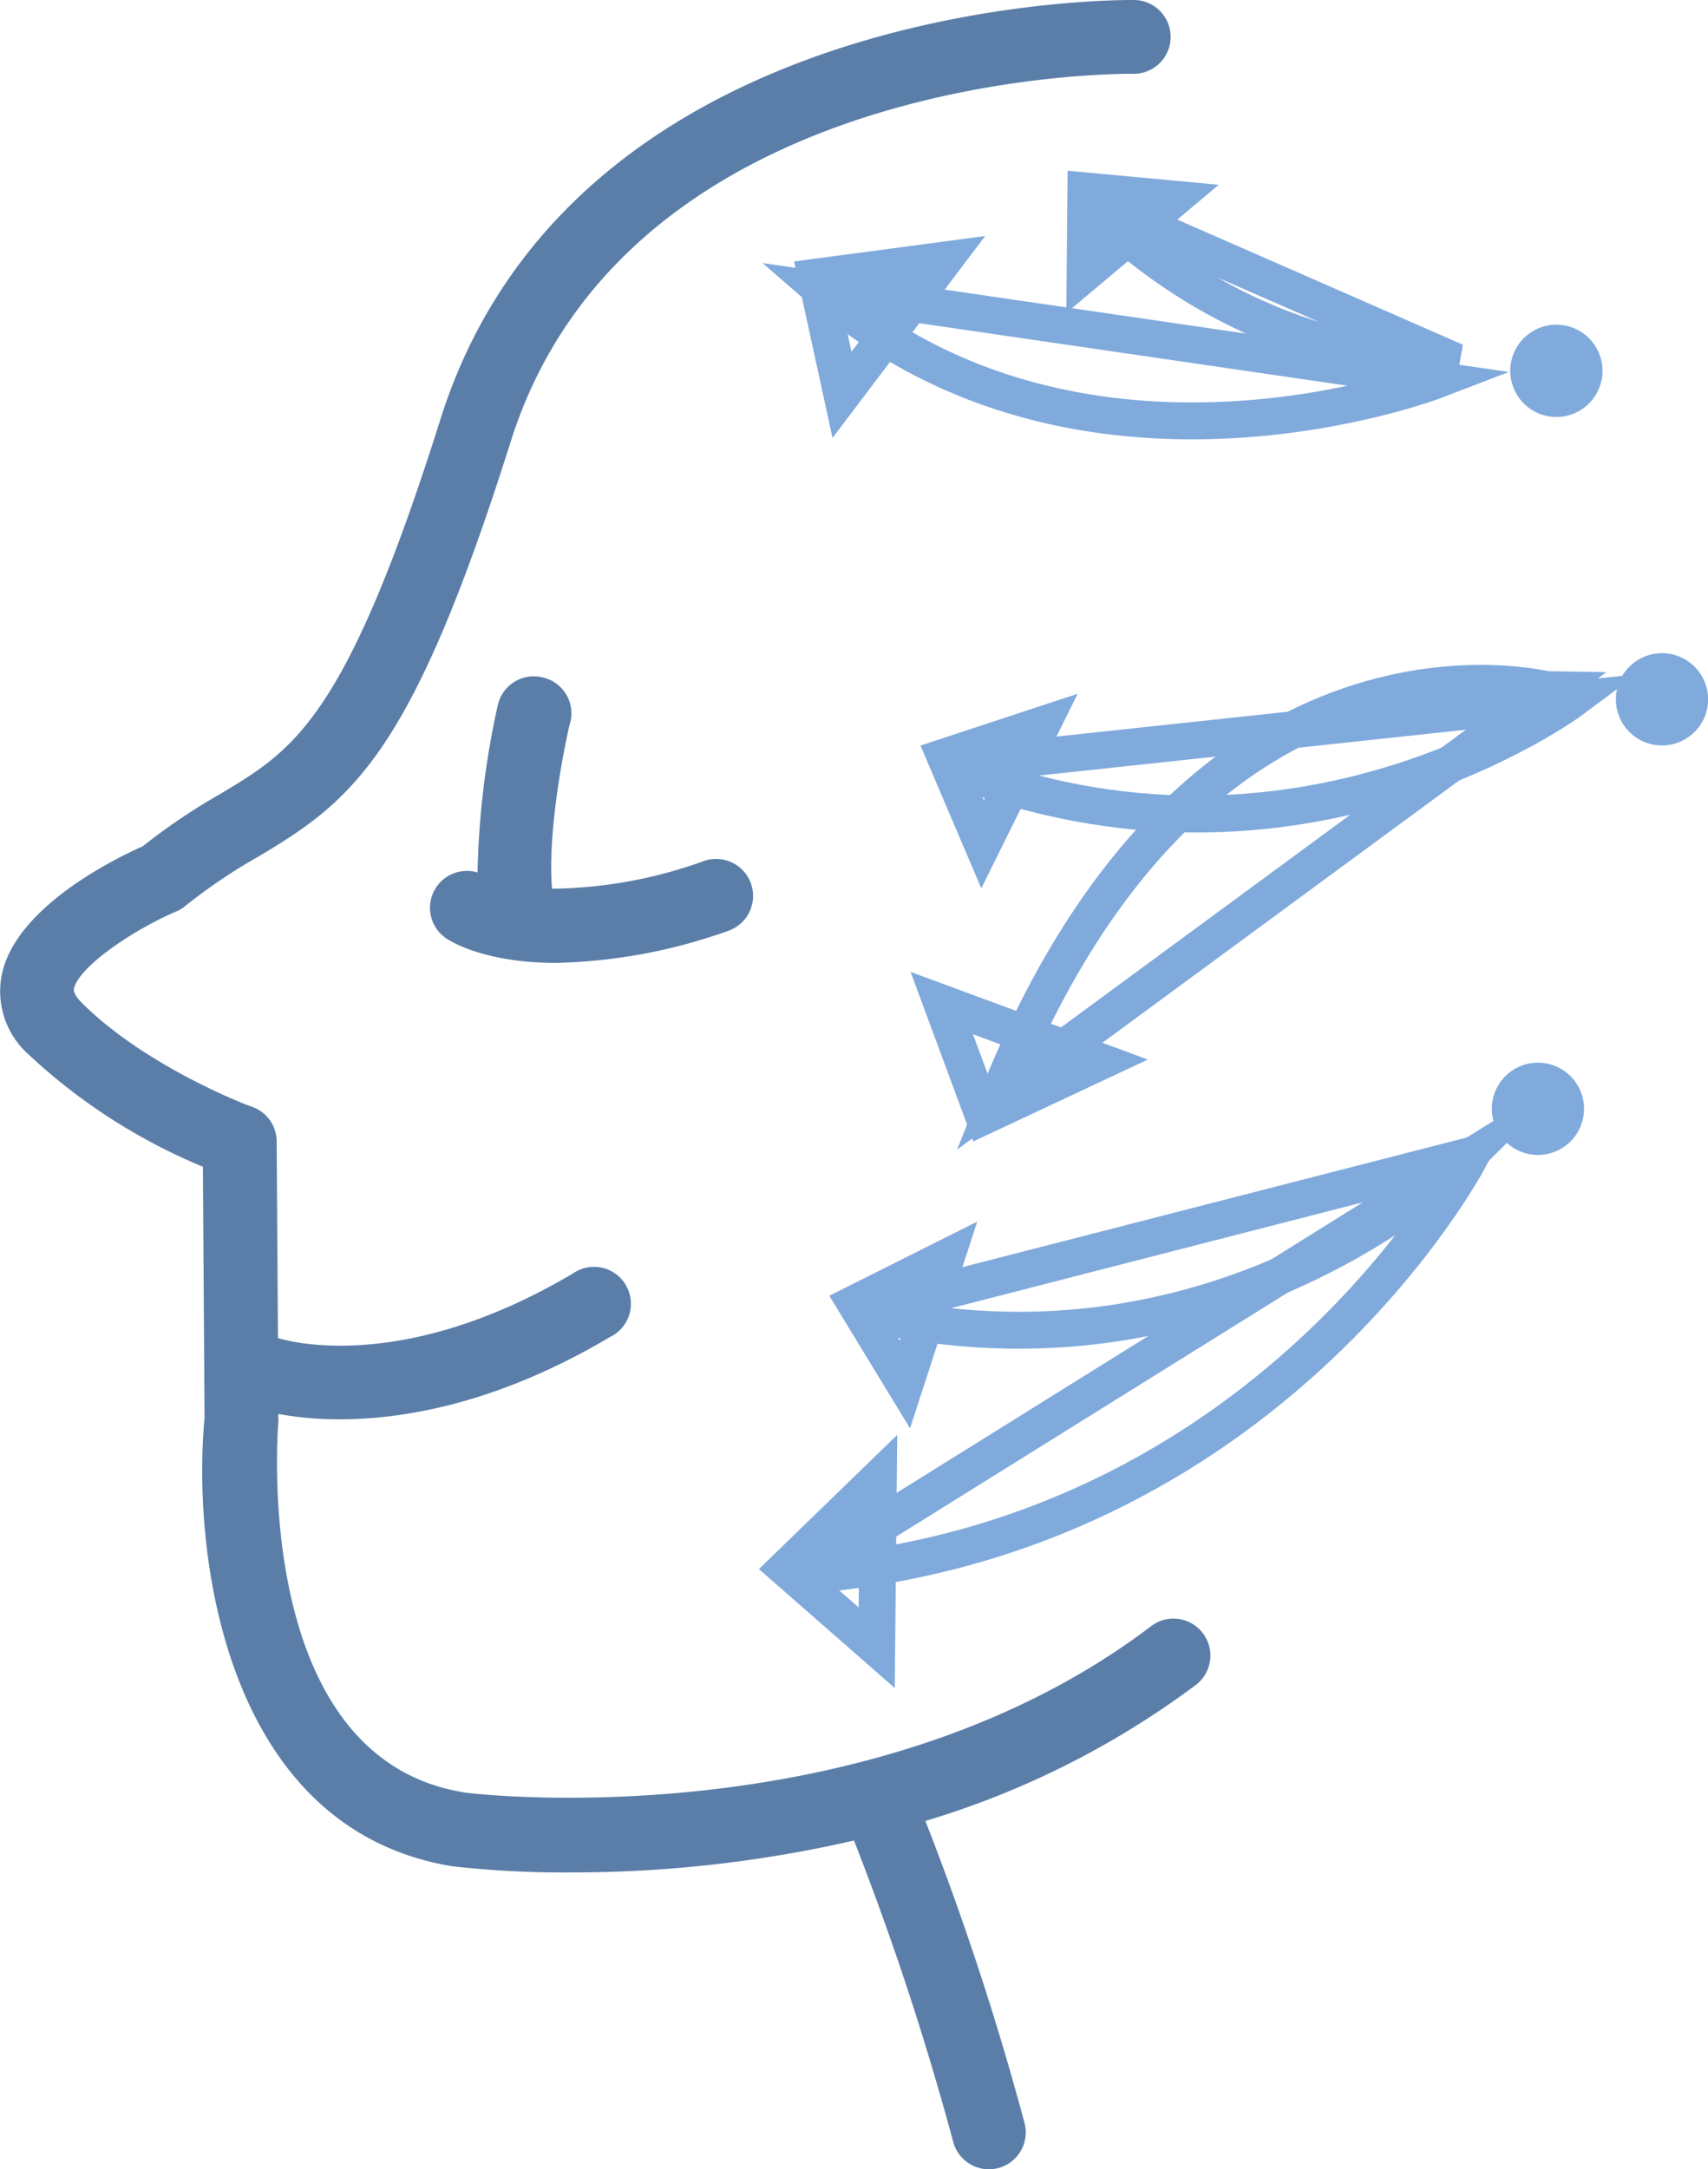 <svg xmlns="http://www.w3.org/2000/svg" viewBox="0 0 92.6 117.58"><defs><style>.cls-1{fill:#5a7ea8;}.cls-2{fill:none;stroke:#80aadc;stroke-linecap:round;stroke-width:2px;}.cls-3{fill:#80aadc;}</style></defs><g id="레이어_2" data-name="레이어 2"><g id="아이콘"><g id="Shape_24" data-name="Shape 24"><path class="cls-1" d="M65.21,88.52a2,2,0,0,0-2.8-.38c-15.4,11.71-37.18,9.07-37.32,9-11.57-1.94-10-19.9-10-20.08a1.48,1.48,0,0,0,0-.21v-.21a18.35,18.35,0,0,0,3.32.29c3.47,0,8.57-.85,14.66-4.46a2,2,0,1,0-2-3.45c-8.83,5.23-14.9,3.83-16,3.51L15,61.88A2,2,0,0,0,13.69,60c-.06,0-5.83-2.16-9.36-5.75C4,53.87,4,53.7,4,53.62c.23-1.18,3.12-3.17,5.56-4.22a1.81,1.81,0,0,0,.48-.29,29.93,29.93,0,0,1,4-2.7c5.15-3.06,8.32-5.61,13.65-22.48C34.09,3.67,61.16,4,61.42,4a2,2,0,0,0,.09-4c-.29,0-30.32-.42-37.63,22.72C18.75,39,15.92,40.64,12,43a33.54,33.54,0,0,0-4.26,2.87c-1.62.72-6.93,3.35-7.65,7a4.57,4.57,0,0,0,1.4,4.23A31.43,31.43,0,0,0,11,63.24l.09,13.59c-.7,7.58,1.18,22.28,13.39,24.32a53.34,53.34,0,0,0,6.45.34A68.2,68.2,0,0,0,46.3,99.76a156.8,156.8,0,0,1,5.37,16.3,2,2,0,0,0,1.94,1.52,2.12,2.12,0,0,0,.49-.06,2,2,0,0,0,1.45-2.43A155.12,155.12,0,0,0,50.17,98.7a47,47,0,0,0,14.66-7.37A2,2,0,0,0,65.21,88.52ZM29.39,36.71a2,2,0,0,0-2.4,1.5,45.86,45.86,0,0,0-1.1,9.08,2,2,0,0,0-1.67,3.59c.29.19,2.13,1.31,5.93,1.31a29.5,29.5,0,0,0,9.31-1.73,2,2,0,0,0-1.27-3.8,24.91,24.91,0,0,1-8.26,1.51c-.3-3.5.95-9,1-9.06A2,2,0,0,0,29.39,36.71Z"/></g><g id="_1" data-name="1"><g id="Shape_28_copy_3" data-name="Shape 28 copy 3"><path class="cls-2" d="M44.57,15.74C58.68,28,77.88,20.6,77.88,20.6Z"/></g><g id="Shape_29_copy_3" data-name="Shape 29 copy 3"><polygon class="cls-2" points="44.26 15.02 45.65 21.4 51.17 14.1 44.26 15.02"/></g><g id="Shape_28_copy_5" data-name="Shape 28 copy 5"><path class="cls-2" d="M59,10.88c9.28,9.38,19.91,8.72,19.91,8.72Z"/></g><g id="Shape_29_copy_5" data-name="Shape 29 copy 5"><polygon class="cls-2" points="58.87 10.35 58.83 14.8 63.6 10.79 58.87 10.35"/></g><g id="Ellipse_20" data-name="Ellipse 20"><path class="cls-3" d="M84.38,17.6a2.5,2.5,0,1,0,2.5,2.5A2.5,2.5,0,0,0,84.38,17.6Z"/></g></g><g id="_2" data-name="2"><g id="Shape_28_copy_4" data-name="Shape 28 copy 4"><path class="cls-2" d="M51.59,41.54C70.36,49,85.22,37.93,85.22,37.93Z"/></g><g id="Shape_29_copy_4" data-name="Shape 29 copy 4"><polygon class="cls-2" points="51.25 41.02 53.27 45.76 56.47 39.3 51.25 41.02"/></g><g id="Shape_28_copy_2" data-name="Shape 28 copy 2"><path class="cls-2" d="M54.12,59.43l29.93-22S65,32.27,54.12,59.43Z"/></g><g id="Shape_29_copy_2" data-name="Shape 29 copy 2"><polygon class="cls-2" points="51.06 54.37 53.33 60.5 59.64 57.54 51.06 54.37"/></g><g id="Ellipse_20_copy" data-name="Ellipse 20 copy"><path class="cls-3" d="M90.46,35.43a2.5,2.5,0,1,0,2.12,2.83A2.5,2.5,0,0,0,90.46,35.43Z"/></g></g><g id="_3" data-name="3"><g id="Shape_28" data-name="Shape 28"><path class="cls-2" d="M43.29,85.41c25.54-1.85,36.4-22.68,36.4-22.68Z"/></g><g id="Shape_29" data-name="Shape 29"><polygon class="cls-2" points="42.62 85.01 47.53 89.31 47.62 80.16 42.62 85.01"/></g><g id="Shape_28_copy" data-name="Shape 28 copy"><path class="cls-2" d="M46.79,71.1c19.65,4.66,32.76-8.42,32.76-8.42Z"/></g><g id="Shape_29_copy" data-name="Shape 29 copy"><polygon class="cls-2" points="46.38 70.64 49.06 75.04 51.29 68.18 46.38 70.64"/></g><g id="Ellipse_20_copy_2" data-name="Ellipse 20 copy 2"><path class="cls-3" d="M83.38,57.6a2.5,2.5,0,1,0,2.5,2.5A2.5,2.5,0,0,0,83.38,57.6Z"/></g></g></g></g></svg>